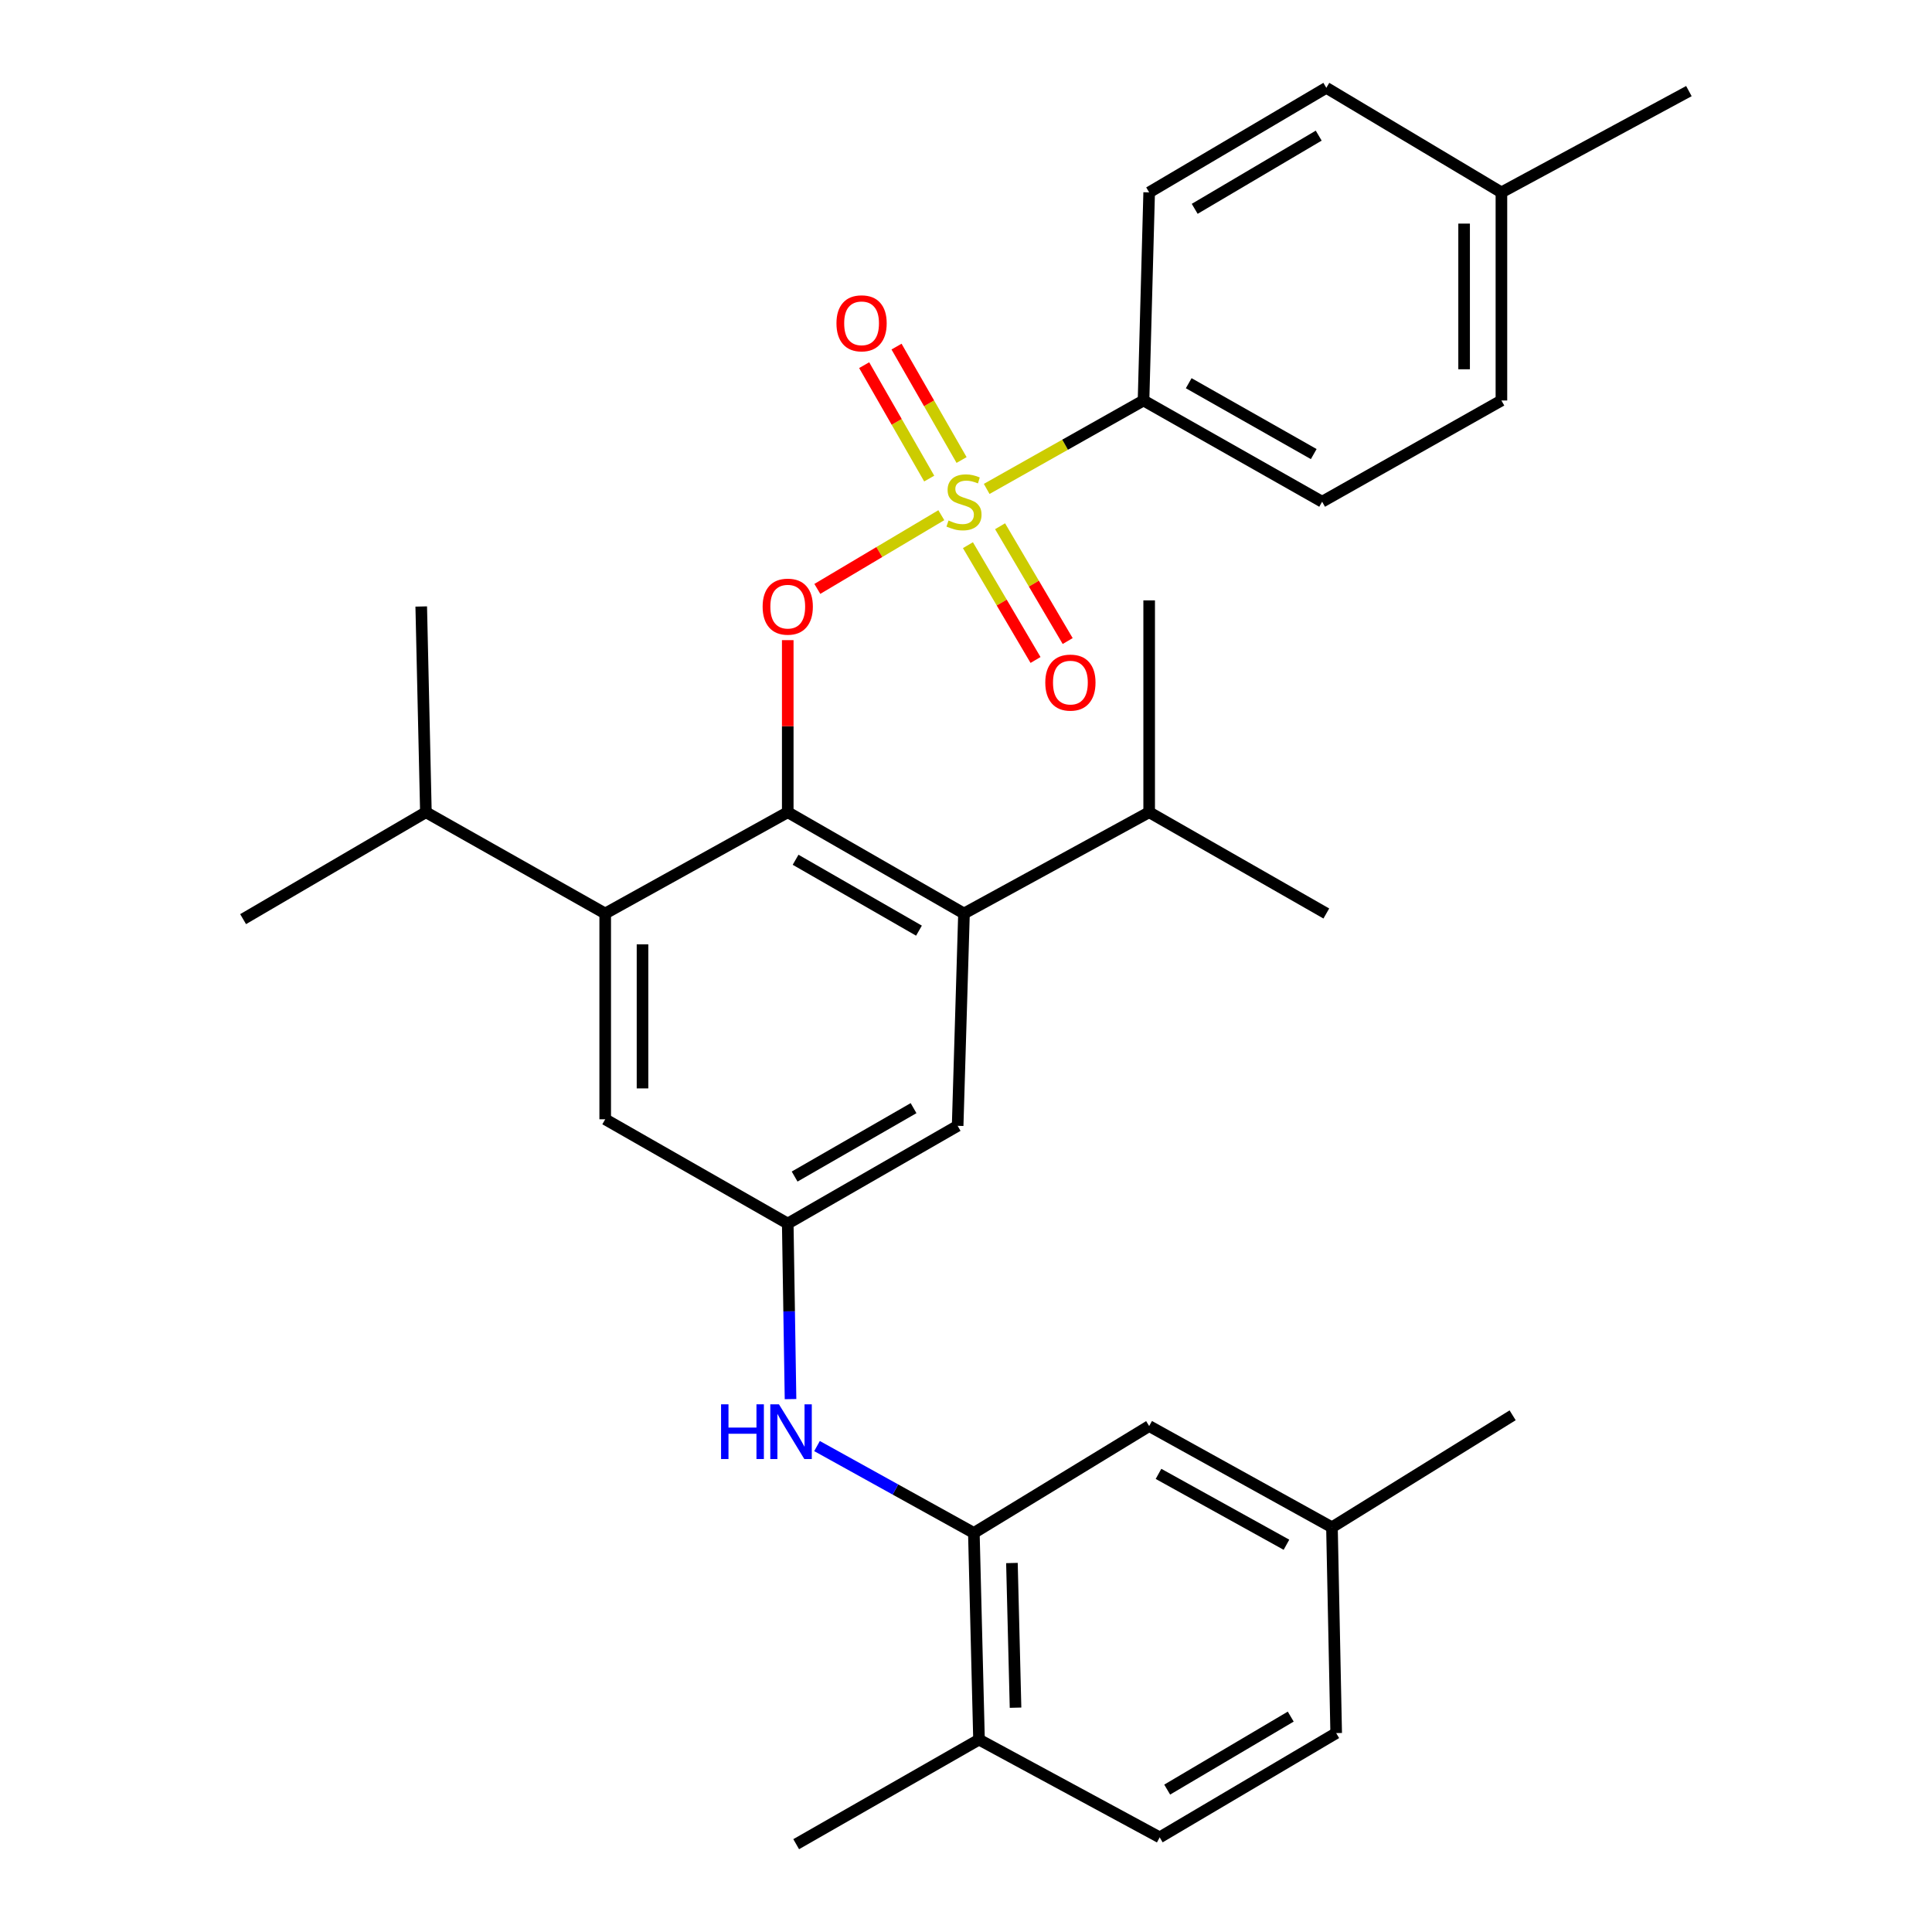 <?xml version='1.0' encoding='iso-8859-1'?>
<svg version='1.1' baseProfile='full'
              xmlns='http://www.w3.org/2000/svg'
                      xmlns:rdkit='http://www.rdkit.org/xml'
                      xmlns:xlink='http://www.w3.org/1999/xlink'
                  xml:space='preserve'
width='1000px' height='1000px' viewBox='0 0 1000 1000'>
<!-- END OF HEADER -->
<rect style='opacity:1.0;fill:#FFFFFF;stroke:none' width='1000' height='1000' x='0' y='0'> </rect>
<path class='bond-1' d='M 487.226,266.662 L 455.138,285.739' style='fill:none;fill-rule:evenodd;stroke:#CCCC00;stroke-width:6px;stroke-linecap:butt;stroke-linejoin:miter;stroke-opacity:1' />
<path class='bond-1' d='M 455.138,285.739 L 423.049,304.816' style='fill:none;fill-rule:evenodd;stroke:#FF0000;stroke-width:6px;stroke-linecap:butt;stroke-linejoin:miter;stroke-opacity:1' />
<path class='bond-6' d='M 510.706,253.064 L 551.297,230.177' style='fill:none;fill-rule:evenodd;stroke:#CCCC00;stroke-width:6px;stroke-linecap:butt;stroke-linejoin:miter;stroke-opacity:1' />
<path class='bond-6' d='M 551.297,230.177 L 591.888,207.29' style='fill:none;fill-rule:evenodd;stroke:#000000;stroke-width:6px;stroke-linecap:butt;stroke-linejoin:miter;stroke-opacity:1' />
<path class='bond-8' d='M 500.999,282.18 L 518.494,311.891' style='fill:none;fill-rule:evenodd;stroke:#CCCC00;stroke-width:6px;stroke-linecap:butt;stroke-linejoin:miter;stroke-opacity:1' />
<path class='bond-8' d='M 518.494,311.891 L 535.989,341.603' style='fill:none;fill-rule:evenodd;stroke:#FF0000;stroke-width:6px;stroke-linecap:butt;stroke-linejoin:miter;stroke-opacity:1' />
<path class='bond-8' d='M 517.639,272.382 L 535.134,302.093' style='fill:none;fill-rule:evenodd;stroke:#CCCC00;stroke-width:6px;stroke-linecap:butt;stroke-linejoin:miter;stroke-opacity:1' />
<path class='bond-8' d='M 535.134,302.093 L 552.629,331.804' style='fill:none;fill-rule:evenodd;stroke:#FF0000;stroke-width:6px;stroke-linecap:butt;stroke-linejoin:miter;stroke-opacity:1' />
<path class='bond-9' d='M 497.709,238.1 L 480.876,208.75' style='fill:none;fill-rule:evenodd;stroke:#CCCC00;stroke-width:6px;stroke-linecap:butt;stroke-linejoin:miter;stroke-opacity:1' />
<path class='bond-9' d='M 480.876,208.75 L 464.042,179.399' style='fill:none;fill-rule:evenodd;stroke:#FF0000;stroke-width:6px;stroke-linecap:butt;stroke-linejoin:miter;stroke-opacity:1' />
<path class='bond-9' d='M 480.958,247.707 L 464.124,218.357' style='fill:none;fill-rule:evenodd;stroke:#CCCC00;stroke-width:6px;stroke-linecap:butt;stroke-linejoin:miter;stroke-opacity:1' />
<path class='bond-9' d='M 464.124,218.357 L 447.291,189.007' style='fill:none;fill-rule:evenodd;stroke:#FF0000;stroke-width:6px;stroke-linecap:butt;stroke-linejoin:miter;stroke-opacity:1' />
<path class='bond-0' d='M 407.737,420.407 L 407.737,375.874' style='fill:none;fill-rule:evenodd;stroke:#000000;stroke-width:6px;stroke-linecap:butt;stroke-linejoin:miter;stroke-opacity:1' />
<path class='bond-0' d='M 407.737,375.874 L 407.737,331.341' style='fill:none;fill-rule:evenodd;stroke:#FF0000;stroke-width:6px;stroke-linecap:butt;stroke-linejoin:miter;stroke-opacity:1' />
<path class='bond-2' d='M 407.737,420.407 L 498.959,472.825' style='fill:none;fill-rule:evenodd;stroke:#000000;stroke-width:6px;stroke-linecap:butt;stroke-linejoin:miter;stroke-opacity:1' />
<path class='bond-2' d='M 411.799,445.013 L 475.655,481.706' style='fill:none;fill-rule:evenodd;stroke:#000000;stroke-width:6px;stroke-linecap:butt;stroke-linejoin:miter;stroke-opacity:1' />
<path class='bond-3' d='M 407.737,420.407 L 313.253,472.825' style='fill:none;fill-rule:evenodd;stroke:#000000;stroke-width:6px;stroke-linecap:butt;stroke-linejoin:miter;stroke-opacity:1' />
<path class='bond-11' d='M 498.959,472.825 L 495.677,582.726' style='fill:none;fill-rule:evenodd;stroke:#000000;stroke-width:6px;stroke-linecap:butt;stroke-linejoin:miter;stroke-opacity:1' />
<path class='bond-17' d='M 498.959,472.825 L 594.806,420.407' style='fill:none;fill-rule:evenodd;stroke:#000000;stroke-width:6px;stroke-linecap:butt;stroke-linejoin:miter;stroke-opacity:1' />
<path class='bond-10' d='M 313.253,472.825 L 313.253,579.335' style='fill:none;fill-rule:evenodd;stroke:#000000;stroke-width:6px;stroke-linecap:butt;stroke-linejoin:miter;stroke-opacity:1' />
<path class='bond-10' d='M 332.564,488.802 L 332.564,563.359' style='fill:none;fill-rule:evenodd;stroke:#000000;stroke-width:6px;stroke-linecap:butt;stroke-linejoin:miter;stroke-opacity:1' />
<path class='bond-16' d='M 313.253,472.825 L 220.443,420.407' style='fill:none;fill-rule:evenodd;stroke:#000000;stroke-width:6px;stroke-linecap:butt;stroke-linejoin:miter;stroke-opacity:1' />
<path class='bond-4' d='M 504.066,793.45 L 463.477,770.965' style='fill:none;fill-rule:evenodd;stroke:#000000;stroke-width:6px;stroke-linecap:butt;stroke-linejoin:miter;stroke-opacity:1' />
<path class='bond-4' d='M 463.477,770.965 L 422.887,748.479' style='fill:none;fill-rule:evenodd;stroke:#0000FF;stroke-width:6px;stroke-linecap:butt;stroke-linejoin:miter;stroke-opacity:1' />
<path class='bond-12' d='M 504.066,793.45 L 506.737,900.421' style='fill:none;fill-rule:evenodd;stroke:#000000;stroke-width:6px;stroke-linecap:butt;stroke-linejoin:miter;stroke-opacity:1' />
<path class='bond-12' d='M 523.772,809.014 L 525.641,883.894' style='fill:none;fill-rule:evenodd;stroke:#000000;stroke-width:6px;stroke-linecap:butt;stroke-linejoin:miter;stroke-opacity:1' />
<path class='bond-13' d='M 504.066,793.45 L 594.806,738.124' style='fill:none;fill-rule:evenodd;stroke:#000000;stroke-width:6px;stroke-linecap:butt;stroke-linejoin:miter;stroke-opacity:1' />
<path class='bond-5' d='M 409.176,724.178 L 408.456,678.744' style='fill:none;fill-rule:evenodd;stroke:#0000FF;stroke-width:6px;stroke-linecap:butt;stroke-linejoin:miter;stroke-opacity:1' />
<path class='bond-5' d='M 408.456,678.744 L 407.737,633.309' style='fill:none;fill-rule:evenodd;stroke:#000000;stroke-width:6px;stroke-linecap:butt;stroke-linejoin:miter;stroke-opacity:1' />
<path class='bond-14' d='M 591.888,207.29 L 684.333,259.687' style='fill:none;fill-rule:evenodd;stroke:#000000;stroke-width:6px;stroke-linecap:butt;stroke-linejoin:miter;stroke-opacity:1' />
<path class='bond-14' d='M 615.276,198.35 L 679.988,235.028' style='fill:none;fill-rule:evenodd;stroke:#000000;stroke-width:6px;stroke-linecap:butt;stroke-linejoin:miter;stroke-opacity:1' />
<path class='bond-15' d='M 591.888,207.29 L 594.806,99.579' style='fill:none;fill-rule:evenodd;stroke:#000000;stroke-width:6px;stroke-linecap:butt;stroke-linejoin:miter;stroke-opacity:1' />
<path class='bond-7' d='M 407.737,633.309 L 313.253,579.335' style='fill:none;fill-rule:evenodd;stroke:#000000;stroke-width:6px;stroke-linecap:butt;stroke-linejoin:miter;stroke-opacity:1' />
<path class='bond-32' d='M 407.737,633.309 L 495.677,582.726' style='fill:none;fill-rule:evenodd;stroke:#000000;stroke-width:6px;stroke-linecap:butt;stroke-linejoin:miter;stroke-opacity:1' />
<path class='bond-32' d='M 411.299,608.983 L 472.857,573.574' style='fill:none;fill-rule:evenodd;stroke:#000000;stroke-width:6px;stroke-linecap:butt;stroke-linejoin:miter;stroke-opacity:1' />
<path class='bond-18' d='M 506.737,900.421 L 600.256,951.016' style='fill:none;fill-rule:evenodd;stroke:#000000;stroke-width:6px;stroke-linecap:butt;stroke-linejoin:miter;stroke-opacity:1' />
<path class='bond-24' d='M 506.737,900.421 L 412.103,954.545' style='fill:none;fill-rule:evenodd;stroke:#000000;stroke-width:6px;stroke-linecap:butt;stroke-linejoin:miter;stroke-opacity:1' />
<path class='bond-19' d='M 594.806,738.124 L 689.418,790.521' style='fill:none;fill-rule:evenodd;stroke:#000000;stroke-width:6px;stroke-linecap:butt;stroke-linejoin:miter;stroke-opacity:1' />
<path class='bond-19' d='M 599.642,762.877 L 665.871,799.555' style='fill:none;fill-rule:evenodd;stroke:#000000;stroke-width:6px;stroke-linecap:butt;stroke-linejoin:miter;stroke-opacity:1' />
<path class='bond-22' d='M 684.333,259.687 L 777.132,207.29' style='fill:none;fill-rule:evenodd;stroke:#000000;stroke-width:6px;stroke-linecap:butt;stroke-linejoin:miter;stroke-opacity:1' />
<path class='bond-21' d='M 594.806,99.579 L 686.5,45.455' style='fill:none;fill-rule:evenodd;stroke:#000000;stroke-width:6px;stroke-linecap:butt;stroke-linejoin:miter;stroke-opacity:1' />
<path class='bond-21' d='M 618.376,108.09 L 682.562,70.203' style='fill:none;fill-rule:evenodd;stroke:#000000;stroke-width:6px;stroke-linecap:butt;stroke-linejoin:miter;stroke-opacity:1' />
<path class='bond-26' d='M 220.443,420.407 L 125.831,475.743' style='fill:none;fill-rule:evenodd;stroke:#000000;stroke-width:6px;stroke-linecap:butt;stroke-linejoin:miter;stroke-opacity:1' />
<path class='bond-28' d='M 220.443,420.407 L 218.029,313.918' style='fill:none;fill-rule:evenodd;stroke:#000000;stroke-width:6px;stroke-linecap:butt;stroke-linejoin:miter;stroke-opacity:1' />
<path class='bond-25' d='M 594.806,420.407 L 594.806,310.754' style='fill:none;fill-rule:evenodd;stroke:#000000;stroke-width:6px;stroke-linecap:butt;stroke-linejoin:miter;stroke-opacity:1' />
<path class='bond-27' d='M 594.806,420.407 L 686.5,472.825' style='fill:none;fill-rule:evenodd;stroke:#000000;stroke-width:6px;stroke-linecap:butt;stroke-linejoin:miter;stroke-opacity:1' />
<path class='bond-33' d='M 600.256,951.016 L 691.607,897.042' style='fill:none;fill-rule:evenodd;stroke:#000000;stroke-width:6px;stroke-linecap:butt;stroke-linejoin:miter;stroke-opacity:1' />
<path class='bond-33' d='M 604.135,926.294 L 668.081,888.512' style='fill:none;fill-rule:evenodd;stroke:#000000;stroke-width:6px;stroke-linecap:butt;stroke-linejoin:miter;stroke-opacity:1' />
<path class='bond-20' d='M 689.418,790.521 L 691.607,897.042' style='fill:none;fill-rule:evenodd;stroke:#000000;stroke-width:6px;stroke-linecap:butt;stroke-linejoin:miter;stroke-opacity:1' />
<path class='bond-29' d='M 689.418,790.521 L 782.936,732.556' style='fill:none;fill-rule:evenodd;stroke:#000000;stroke-width:6px;stroke-linecap:butt;stroke-linejoin:miter;stroke-opacity:1' />
<path class='bond-23' d='M 686.5,45.455 L 777.132,99.579' style='fill:none;fill-rule:evenodd;stroke:#000000;stroke-width:6px;stroke-linecap:butt;stroke-linejoin:miter;stroke-opacity:1' />
<path class='bond-31' d='M 777.132,207.29 L 777.132,99.579' style='fill:none;fill-rule:evenodd;stroke:#000000;stroke-width:6px;stroke-linecap:butt;stroke-linejoin:miter;stroke-opacity:1' />
<path class='bond-31' d='M 757.821,191.134 L 757.821,115.735' style='fill:none;fill-rule:evenodd;stroke:#000000;stroke-width:6px;stroke-linecap:butt;stroke-linejoin:miter;stroke-opacity:1' />
<path class='bond-30' d='M 777.132,99.579 L 874.169,47.15' style='fill:none;fill-rule:evenodd;stroke:#000000;stroke-width:6px;stroke-linecap:butt;stroke-linejoin:miter;stroke-opacity:1' />
<path  class='atom-0' d='M 490.959 269.407
Q 491.279 269.527, 492.599 270.087
Q 493.919 270.647, 495.359 271.007
Q 496.839 271.327, 498.279 271.327
Q 500.959 271.327, 502.519 270.047
Q 504.079 268.727, 504.079 266.447
Q 504.079 264.887, 503.279 263.927
Q 502.519 262.967, 501.319 262.447
Q 500.119 261.927, 498.119 261.327
Q 495.599 260.567, 494.079 259.847
Q 492.599 259.127, 491.519 257.607
Q 490.479 256.087, 490.479 253.527
Q 490.479 249.967, 492.879 247.767
Q 495.319 245.567, 500.119 245.567
Q 503.399 245.567, 507.119 247.127
L 506.199 250.207
Q 502.799 248.807, 500.239 248.807
Q 497.479 248.807, 495.959 249.967
Q 494.439 251.087, 494.479 253.047
Q 494.479 254.567, 495.239 255.487
Q 496.039 256.407, 497.159 256.927
Q 498.319 257.447, 500.239 258.047
Q 502.799 258.847, 504.319 259.647
Q 505.839 260.447, 506.919 262.087
Q 508.039 263.687, 508.039 266.447
Q 508.039 270.367, 505.399 272.487
Q 502.799 274.567, 498.439 274.567
Q 495.919 274.567, 493.999 274.007
Q 492.119 273.487, 489.879 272.567
L 490.959 269.407
' fill='#CCCC00'/>
<path  class='atom-2' d='M 394.737 313.998
Q 394.737 307.198, 398.097 303.398
Q 401.457 299.598, 407.737 299.598
Q 414.017 299.598, 417.377 303.398
Q 420.737 307.198, 420.737 313.998
Q 420.737 320.878, 417.337 324.798
Q 413.937 328.678, 407.737 328.678
Q 401.497 328.678, 398.097 324.798
Q 394.737 320.918, 394.737 313.998
M 407.737 325.478
Q 412.057 325.478, 414.377 322.598
Q 416.737 319.678, 416.737 313.998
Q 416.737 308.438, 414.377 305.638
Q 412.057 302.798, 407.737 302.798
Q 403.417 302.798, 401.057 305.598
Q 398.737 308.398, 398.737 313.998
Q 398.737 319.718, 401.057 322.598
Q 403.417 325.478, 407.737 325.478
' fill='#FF0000'/>
<path  class='atom-6' d='M 373.223 726.872
L 377.063 726.872
L 377.063 738.912
L 391.543 738.912
L 391.543 726.872
L 395.383 726.872
L 395.383 755.192
L 391.543 755.192
L 391.543 742.112
L 377.063 742.112
L 377.063 755.192
L 373.223 755.192
L 373.223 726.872
' fill='#0000FF'/>
<path  class='atom-6' d='M 403.183 726.872
L 412.463 741.872
Q 413.383 743.352, 414.863 746.032
Q 416.343 748.712, 416.423 748.872
L 416.423 726.872
L 420.183 726.872
L 420.183 755.192
L 416.303 755.192
L 406.343 738.792
Q 405.183 736.872, 403.943 734.672
Q 402.743 732.472, 402.383 731.792
L 402.383 755.192
L 398.703 755.192
L 398.703 726.872
L 403.183 726.872
' fill='#0000FF'/>
<path  class='atom-9' d='M 541.038 353.307
Q 541.038 346.507, 544.398 342.707
Q 547.758 338.907, 554.038 338.907
Q 560.318 338.907, 563.678 342.707
Q 567.038 346.507, 567.038 353.307
Q 567.038 360.187, 563.638 364.107
Q 560.238 367.987, 554.038 367.987
Q 547.798 367.987, 544.398 364.107
Q 541.038 360.227, 541.038 353.307
M 554.038 364.787
Q 558.358 364.787, 560.678 361.907
Q 563.038 358.987, 563.038 353.307
Q 563.038 347.747, 560.678 344.947
Q 558.358 342.107, 554.038 342.107
Q 549.718 342.107, 547.358 344.907
Q 545.038 347.707, 545.038 353.307
Q 545.038 359.027, 547.358 361.907
Q 549.718 364.787, 554.038 364.787
' fill='#FF0000'/>
<path  class='atom-10' d='M 432.951 167.343
Q 432.951 160.543, 436.311 156.743
Q 439.671 152.943, 445.951 152.943
Q 452.231 152.943, 455.591 156.743
Q 458.951 160.543, 458.951 167.343
Q 458.951 174.223, 455.551 178.143
Q 452.151 182.023, 445.951 182.023
Q 439.711 182.023, 436.311 178.143
Q 432.951 174.263, 432.951 167.343
M 445.951 178.823
Q 450.271 178.823, 452.591 175.943
Q 454.951 173.023, 454.951 167.343
Q 454.951 161.783, 452.591 158.983
Q 450.271 156.143, 445.951 156.143
Q 441.631 156.143, 439.271 158.943
Q 436.951 161.743, 436.951 167.343
Q 436.951 173.063, 439.271 175.943
Q 441.631 178.823, 445.951 178.823
' fill='#FF0000'/>
</svg>
